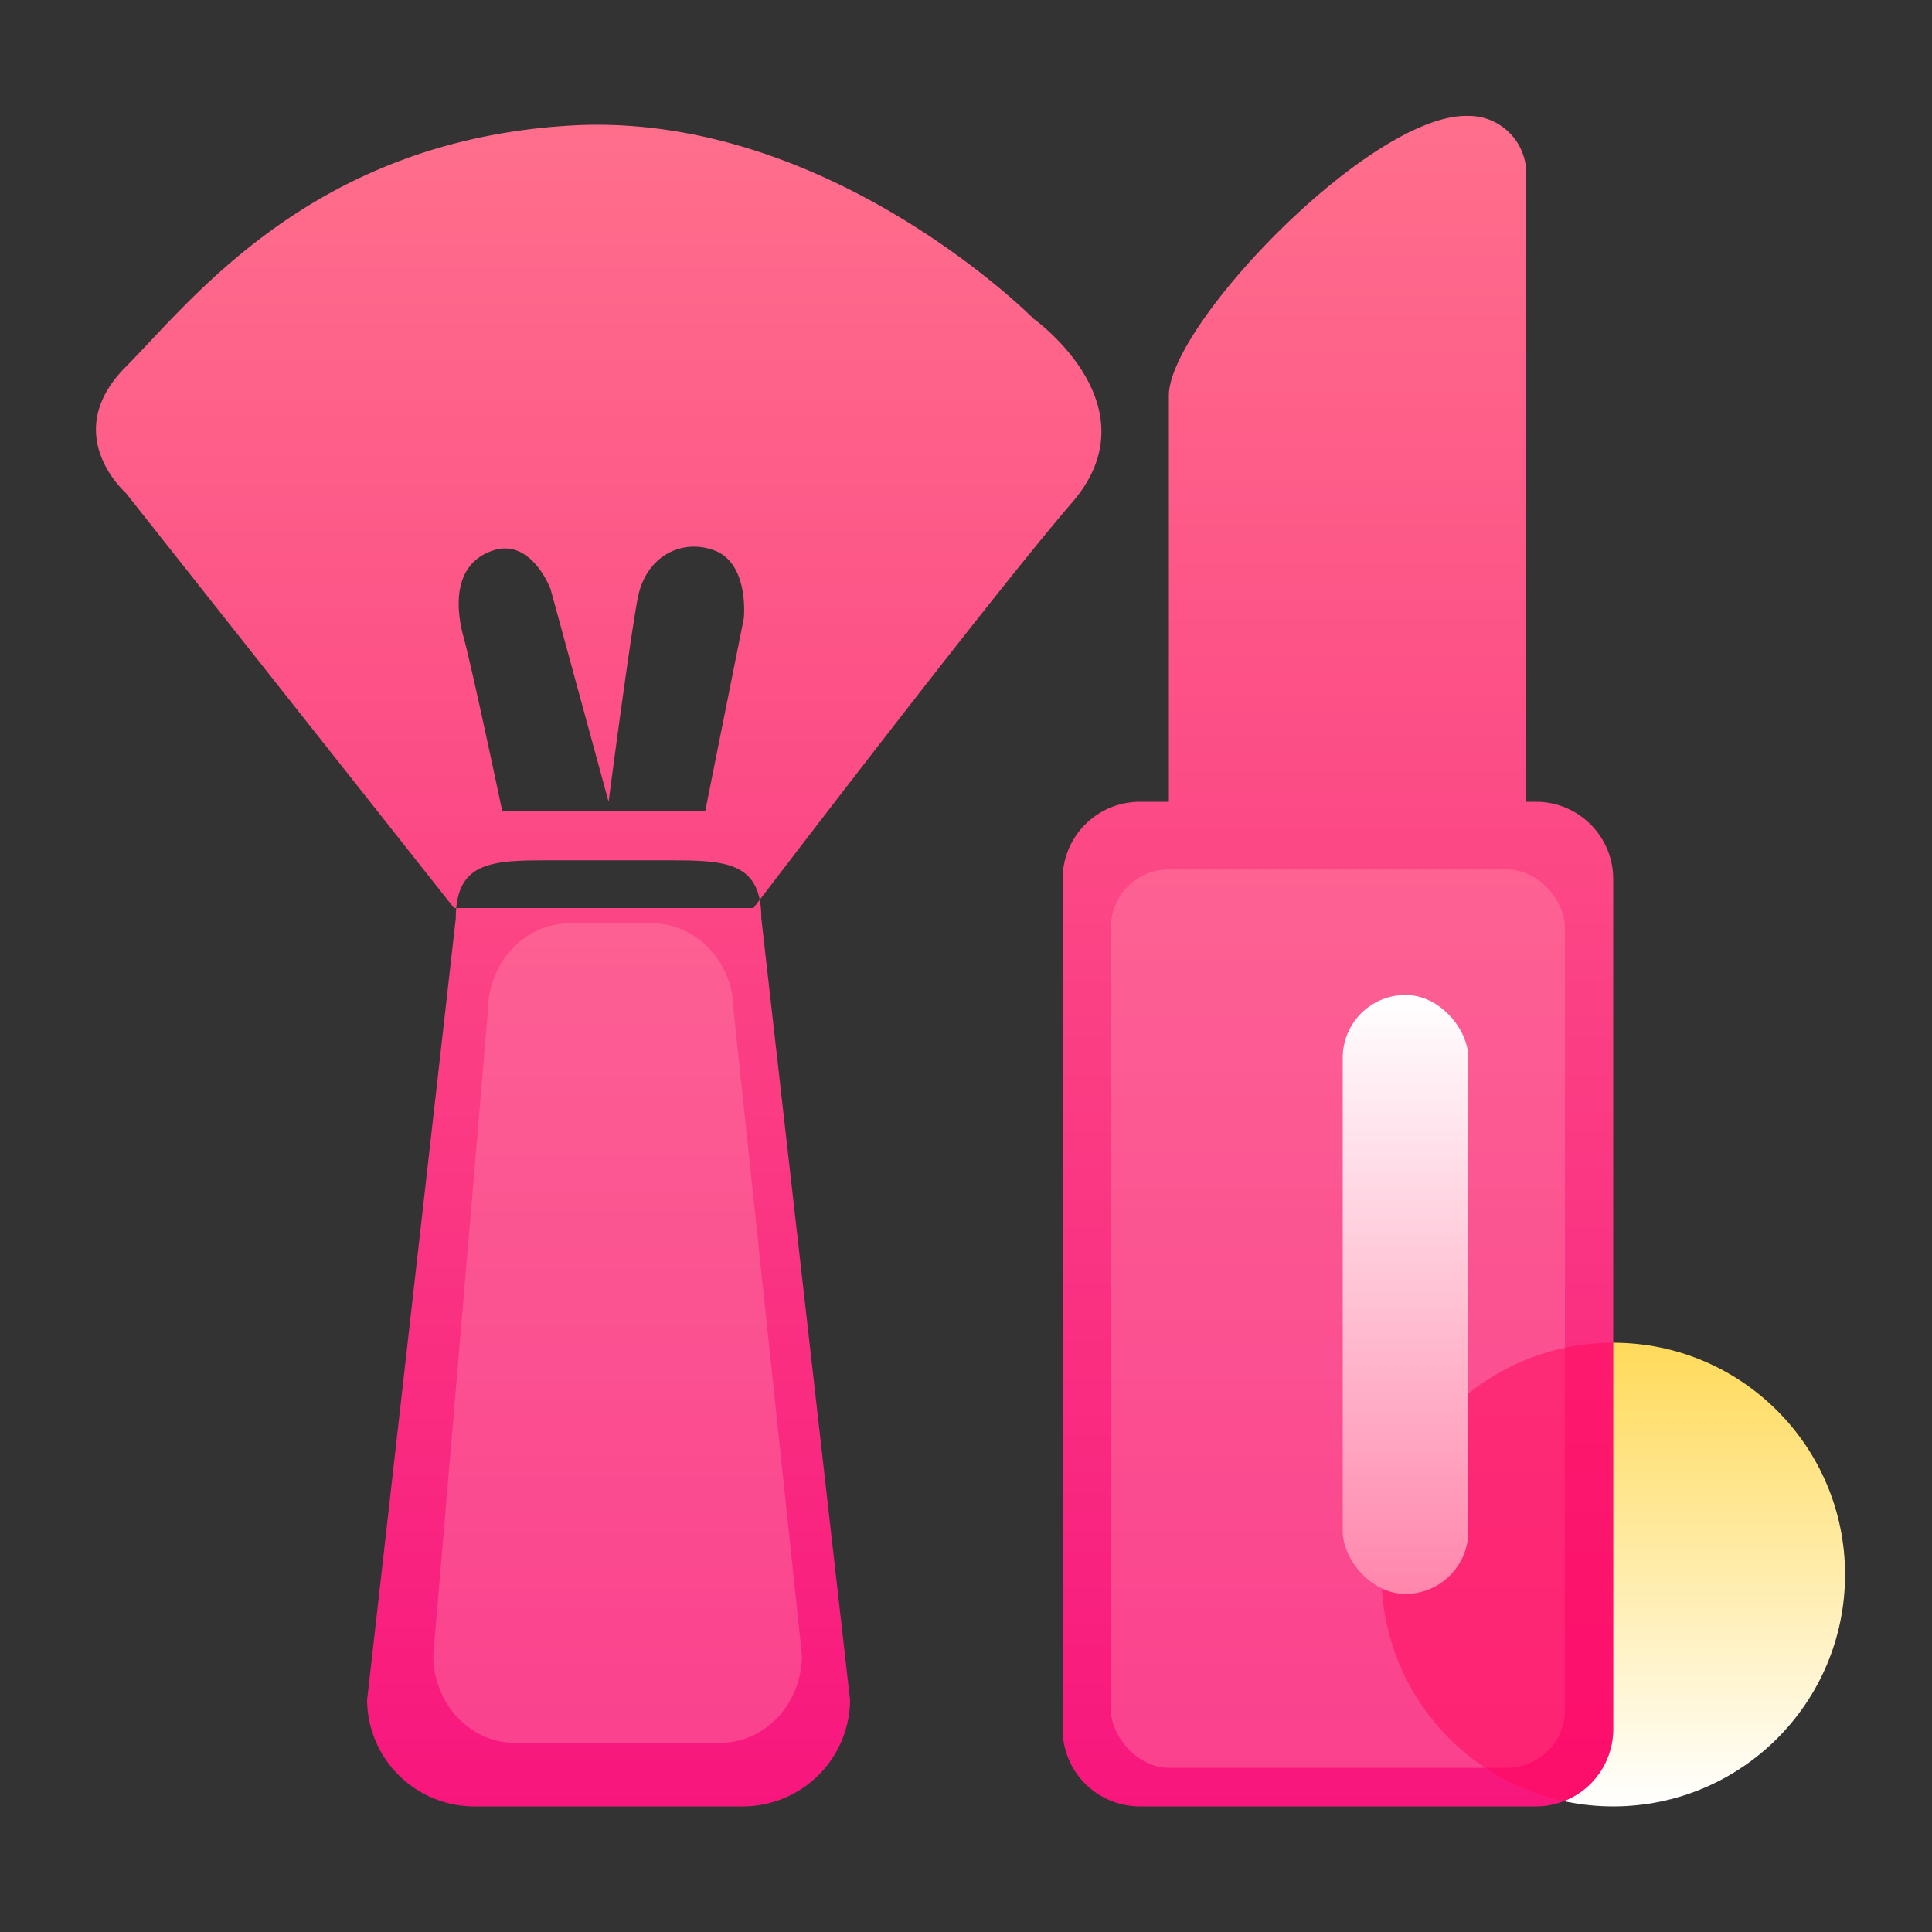 <svg xmlns="http://www.w3.org/2000/svg" xmlns:xlink="http://www.w3.org/1999/xlink" width="200" height="200" viewBox="0 0 200 200">
  <rect x="0" y="0" width="200" height="200" fill="#333333" stroke="none"/>
  <defs>
    <style>
      .cls-1 {
        fill: url(#linear-gradient);
      }

      .cls-2, .cls-3, .cls-4, .cls-6 {
        fill-rule: evenodd;
      }

      .cls-2 {
        fill: url(#linear-gradient-2);
      }

      .cls-3 {
        fill: url(#linear-gradient-3);
      }

      .cls-4, .cls-5 {
        fill: #ffa0b6;
        opacity: 0.3;
      }

      .cls-6 {
        fill: #ff075b;
        opacity: 0.5;
      }

      .cls-7 {
        fill: url(#linear-gradient-4);
      }
    </style>
    <linearGradient id="linear-gradient" x1="167" y1="187" x2="167" y2="139" gradientUnits="userSpaceOnUse">
      <stop offset="0" stop-color="#fff"/>
      <stop offset="1" stop-color="#ffda5a"/>
    </linearGradient>
    <linearGradient id="linear-gradient-2" x1="61.969" y1="187" x2="61.969" y2="12.906" gradientUnits="userSpaceOnUse">
      <stop offset="0" stop-color="#f8167d"/>
      <stop offset="1" stop-color="#ff6f8c"/>
    </linearGradient>
    <linearGradient id="linear-gradient-3" x1="138.5" x2="138.5" y2="12" xlink:href="#linear-gradient-2"/>
    <linearGradient id="linear-gradient-4" x1="145.5" y1="165" x2="145.5" y2="103" gradientUnits="userSpaceOnUse">
      <stop offset="0" stop-color="#ff86ac"/>
      <stop offset="1" stop-color="#fff"/>
    </linearGradient>
  </defs>
  <circle id="椭圆_1" data-name="椭圆 1" class="cls-1" cx="167" cy="163" r="24"/>
  <path id="形状_2" data-name="形状 2" class="cls-2" d="M57.388,89.063H68.612c6.2,0,10.2-.075,10.2,6L88,176.007A11.111,11.111,0,0,1,76.776,187H49.225A11.111,11.111,0,0,1,38,176.007l9.184-80.948C47.184,88.987,51.189,89.063,57.388,89.063ZM47,94L13,51s-6.9-6.044,0-13S32.347,14.588,59,13s48,20,48,20,12.631,8.985,4,19S78,94,78,94H47Zm5-10H73l4-20s0.583-5.606-3-7c-3.233-1.258-7.139.383-8,5-0.851,4.566-3,21-3,21L57,61s-1.981-5.365-6-4c-3.986,1.353-3.92,5.655-3,9s4,18,4,18"/>
  <path id="圆角矩形_4" data-name="圆角矩形 4" class="cls-3" d="M159,187H118a8,8,0,0,1-8-8V91a8,8,0,0,1,8-8h3V41.048C120.829,33.743,142,11.614,152.048,12A5.952,5.952,0,0,1,158,17.952V83h1a8,8,0,0,1,8,8v88A8,8,0,0,1,159,187Z"/>
  <path id="圆角矩形_2_拷贝" data-name="圆角矩形 2 拷贝" class="cls-4" d="M58.986,95.584h8.48c4.684,0,8.481,4.07,8.481,9.09l7.067,66.661c0,5.02-3.8,9.09-8.48,9.09h-21.2c-4.684,0-8.48-4.07-8.48-9.09l5.654-66.661C50.506,99.654,54.3,95.584,58.986,95.584Z"/>
  <rect id="圆角矩形_2" data-name="圆角矩形 2" class="cls-5" x="115" y="90" width="47" height="93" rx="6" ry="6"/>
  <path id="椭圆_1_拷贝" data-name="椭圆 1 拷贝" class="cls-6" d="M161.9,186.451A24,24,0,0,1,167,139h0v40A8,8,0,0,1,161.9,186.451Z"/>
  <rect id="圆角矩形_1" data-name="圆角矩形 1" class="cls-7" x="139" y="103" width="13" height="62" rx="6.5" ry="6.5"/>
</svg>
